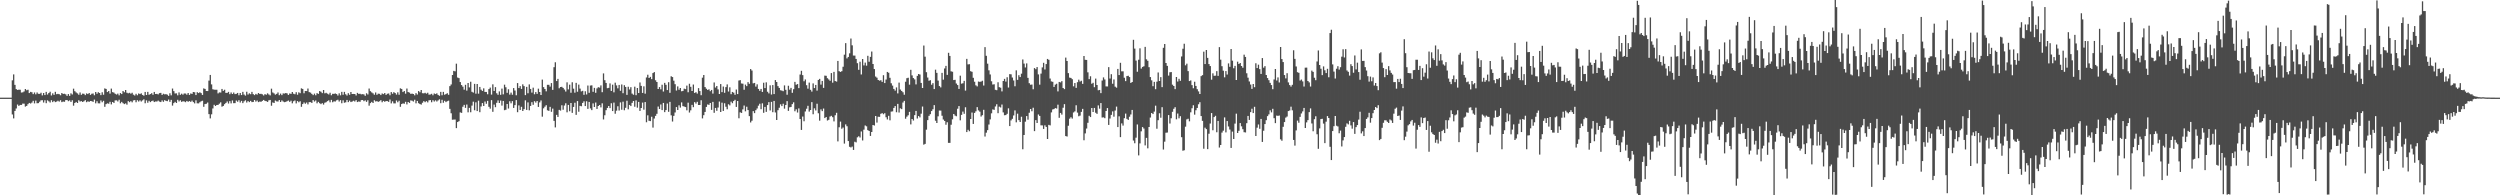 <svg xmlns="http://www.w3.org/2000/svg" width="1920" height="150"><path d="M0 75.000h1v1.000H0zM1 75.000h1v1.000H1zM2 75.000h1v1.000H2zM3 75.000h1v1.000H3zM4 75.000h1v1.000H4zM5 75.000h1v1.000H5zM6 75.000h1v1.000H6zM7 75.000h1v1.000H7zM8 75.000h1v1.000H8zM9 61.674h1v26.249H9zM10 57.161h1v33.770H10zM11 65.197h1v19.984H11zM12 68.440h1v14.852H12zM13 69.090h1v11.195H13zM14 68.868h1v12.483H14zM15 68.907h1v11.694H15zM16 71.059h1v9.533H16zM17 70.933h1v8.650H17zM18 70.232h1v9.371H18zM19 68.330h1v13.527H19zM20 69.317h1v12.042H20zM21 68.912h1v11.108H21zM22 71.475h1v7.553H22zM23 70.562h1v8.965H23zM24 70.848h1v7.949H24zM25 72.292h1v5.129H25zM26 70.995h1v8.421H26zM27 72.453h1v4.825H27zM28 71.022h1v8.306H28zM29 72.043h1v7.171H29zM30 72.112h1v6.040H30zM31 71.242h1v5.823H31zM32 73.263h1v3.713H32zM33 71.443h1v7.281H33zM34 73.009h1v3.985H34zM35 70.546h1v8.698H35zM36 72.590h1v4.450H36zM37 71.489h1v6.324H37zM38 70.477h1v8.276H38zM39 73.341h1v3.621H39zM40 71.697h1v6.741H40zM41 72.865h1v4.614H41zM42 70.518h1v7.931H42zM43 72.354h1v5.674H43zM44 72.100h1v5.276H44zM45 72.338h1v5.695H45zM46 73.178h1v3.797H46zM47 71.404h1v7.036H47zM48 72.137h1v5.839H48zM49 71.999h1v6.182H49zM50 72.462h1v4.463H50zM51 73.608h1v3.168H51zM52 72.258h1v5.486H52zM53 73.613h1v3.493H53zM54 71.661h1v6.645H54zM55 72.530h1v4.486H55zM56 68.115h1v13.030H56zM57 70.040h1v9.066H57zM58 70.992h1v7.299H58zM59 71.750h1v7.359H59zM60 72.762h1v4.218H60zM61 70.992h1v6.995H61zM62 72.789h1v4.894H62zM63 71.903h1v6.416H63zM64 72.041h1v5.736H64zM65 73.066h1v3.861H65zM66 71.718h1v6.791H66zM67 72.226h1v5.592H67zM68 71.423h1v6.791H68zM69 72.869h1v4.717H69zM70 71.972h1v5.727H70zM71 71.773h1v6.443H71zM72 73.178h1v3.294H72zM73 70.656h1v8.695H73zM74 71.981h1v5.811H74zM75 70.816h1v8.563H75zM76 71.436h1v7.965H76zM77 73.066h1v4.106H77zM78 70.873h1v7.658H78zM79 72.739h1v4.653H79zM80 67.873h1v14.159H80zM81 68.278h1v11.675H81zM82 70.718h1v8.650H82zM83 69.875h1v9.792H83zM84 71.906h1v6.290H84zM85 68.028h1v12.163H85zM86 70.747h1v7.601H86zM87 71.125h1v7.906H87zM88 72.054h1v5.047H88zM89 72.581h1v4.498H89zM90 71.908h1v6.038H90zM91 73.190h1v3.397H91zM92 71.489h1v7.869H92zM93 72.251h1v5.967H93zM94 69.912h1v9.320H94zM95 70.876h1v9.103H95zM96 69.120h1v10.279H96zM97 71.205h1v9.155H97zM98 71.688h1v5.976H98zM99 71.278h1v7.201H99zM100 71.931h1v5.738H100zM101 71.237h1v7.359H101zM102 72.716h1v4.376H102zM103 73.389h1v3.477H103zM104 72.038h1v6.477H104zM105 73.174h1v3.795H105zM106 71.786h1v6.180H106zM107 72.242h1v4.788H107zM108 71.672h1v6.313H108zM109 72.901h1v4.189H109zM110 73.469h1v2.824H110zM111 70.587h1v8.723H111zM112 72.972h1v4.076H112zM113 70.553h1v8.338H113zM114 72.771h1v4.644H114zM115 72.226h1v6.221H115zM116 71.592h1v6.100H116zM117 72.814h1v4.463H117zM118 70.605h1v7.775H118zM119 72.212h1v5.738H119zM120 72.105h1v5.898H120zM121 72.489h1v4.795H121zM122 71.551h1v6.493H122zM123 71.301h1v7.093H123zM124 72.897h1v4.184H124zM125 71.997h1v6.180H125zM126 72.448h1v4.452H126zM127 72.292h1v5.200H127zM128 72.709h1v5.013H128zM129 73.643h1v2.774H129zM130 71.626h1v6.612H130zM131 73.199h1v3.495H131zM132 68.015h1v13.085H132zM133 70.004h1v9.203H133zM134 71.782h1v6.450H134zM135 71.688h1v7.420H135zM136 73.233h1v3.422H136zM137 70.974h1v6.954H137zM138 72.787h1v4.230H138zM139 71.947h1v6.308H139zM140 72.709h1v5.072H140zM141 71.766h1v6.173H141zM142 71.851h1v6.663H142zM143 72.713h1v4.802H143zM144 71.420h1v6.782H144zM145 72.919h1v4.688H145zM146 71.775h1v6.457H146zM147 72.114h1v5.166H147zM148 70.667h1v7.759H148zM149 70.841h1v8.556H149zM150 73.002h1v4.072H150zM151 70.789h1v8.588H151zM152 71.455h1v7.972H152zM153 70.876h1v7.665H153zM154 71.548h1v6.244H154zM155 72.892h1v4.486H155zM156 67.866h1v14.163H156zM157 68.307h1v11.625H157zM158 69.905h1v9.753H158zM159 69.939h1v8.787H159zM160 61.908h1v25.747H160zM161 57.555h1v33.355H161zM162 64.838h1v22.966H162zM163 68.539h1v14.772H163zM164 68.875h1v11.593H164zM165 68.937h1v12.472H165zM166 68.925h1v11.705H166zM167 71.718h1v8.821H167zM168 70.942h1v8.688H168zM169 71.059h1v7.533H169zM170 68.319h1v13.600H170zM171 69.772h1v11.593H171zM172 68.916h1v11.122H172zM173 71.308h1v7.736H173zM174 71.338h1v6.610H174zM175 70.546h1v8.984H175zM176 72.320h1v5.374H176zM177 71.006h1v8.428H177zM178 72.187h1v4.965H178zM179 71.082h1v8.199H179zM180 72.299h1v6.928H180zM181 72.047h1v5.141H181zM182 71.365h1v6.780H182zM183 73.162h1v3.797H183zM184 71.445h1v7.301H184zM185 73.006h1v4.436H185zM186 70.532h1v8.686H186zM187 72.588h1v5.241H187zM188 73.428h1v3.600H188zM189 70.473h1v8.293H189zM190 72.604h1v5.003H190zM191 71.684h1v6.777H191zM192 72.356h1v5.118H192zM193 70.539h1v7.897H193zM194 72.272h1v6.004H194zM195 73.064h1v3.742H195zM196 72.068h1v5.969H196zM197 72.656h1v4.562H197zM198 71.413h1v7.013H198zM199 72.134h1v5.857H199zM200 72.015h1v6.180H200zM201 72.441h1v5.013H201zM202 73.304h1v3.468H202zM203 72.269h1v5.200H203zM204 72.734h1v5.008H204zM205 71.670h1v6.619H205zM206 72.528h1v4.516H206zM207 73.247h1v3.518H207zM208 68.088h1v13.099H208zM209 71.011h1v7.679H209zM210 71.729h1v7.398H210zM211 72.688h1v4.504H211zM212 72.068h1v5.798H212zM213 71.017h1v6.958H213zM214 73.091h1v3.694H214zM215 71.887h1v6.434H215zM216 73.043h1v4.058H216zM217 71.718h1v6.235H217zM218 71.846h1v6.667H218zM219 71.423h1v6.789H219zM220 71.732h1v6.011H220zM221 72.919h1v4.282H221zM222 71.759h1v6.455H222zM223 72.105h1v5.189H223zM224 70.667h1v8.698H224zM225 71.988h1v5.805H225zM226 72.372h1v4.786H226zM227 70.800h1v8.613H227zM228 72.746h1v4.848H228zM229 70.889h1v7.647H229zM230 71.555h1v6.237H230zM231 67.852h1v14.179H231zM232 68.287h1v11.646H232zM233 71.622h1v7.054H233zM234 69.907h1v9.762H234zM235 69.935h1v8.787H235zM236 68.001h1v12.172H236zM237 70.747h1v7.702H237zM238 71.114h1v7.306H238zM239 72.070h1v6.970H239zM240 73.077h1v3.786H240zM241 71.903h1v6.056H241zM242 73.146h1v3.999H242zM243 71.503h1v7.871H243zM244 72.105h1v6.111H244zM245 69.926h1v9.316H245zM246 70.445h1v9.519H246zM247 71.544h1v7.675H247zM248 69.122h1v11.225H248zM249 71.690h1v7.201H249zM250 71.276h1v7.217H250zM251 71.940h1v5.722H251zM252 72.562h1v4.486H252zM253 71.228h1v7.384H253zM254 73.169h1v3.529H254zM255 72.025h1v6.514H255zM256 72.086h1v5.743H256zM257 71.770h1v6.198H257zM258 72.240h1v4.797H258zM259 73.391h1v3.188H259zM260 71.679h1v6.313H260zM261 73.190h1v3.699H261zM262 70.576h1v8.716H262zM263 72.764h1v4.294H263zM264 70.548h1v8.350H264zM265 72.388h1v6.180H265zM266 73.377h1v3.367H266zM267 71.592h1v6.864H267zM268 72.805h1v4.479H268zM269 70.635h1v7.752H269zM270 72.217h1v5.743H270zM271 72.116h1v5.271H271zM272 72.185h1v5.802H272zM273 73.325h1v3.598H273zM274 71.310h1v7.098H274zM275 72.112h1v5.839H275zM276 71.999h1v6.191H276zM277 72.437h1v4.454H277zM278 72.308h1v4.470H278zM279 72.478h1v5.239H279zM280 73.574h1v3.495H280zM281 71.638h1v6.610H281zM282 72.553h1v4.450H282zM283 67.987h1v13.143H283zM284 70.024h1v9.206H284zM285 70.976h1v7.258H285zM286 71.674h1v7.450H286zM287 72.764h1v4.234H287zM288 71.004h1v6.933H288zM289 72.787h1v4.889H289zM290 71.938h1v6.315H290zM291 72.061h1v5.713H291zM292 73.036h1v3.893H292zM293 71.764h1v6.752H293zM294 72.292h1v5.214H294zM295 71.423h1v6.773H295zM296 72.871h1v4.745H296zM297 72.011h1v5.665H297zM298 71.764h1v6.464H298zM299 73.153h1v3.314H299zM300 70.683h1v8.718H300zM301 72.009h1v5.798H301zM302 70.777h1v8.629H302zM303 71.452h1v7.981H303zM304 72.663h1v4.491H304zM305 70.896h1v7.647H305zM306 72.757h1v4.630H306zM307 67.845h1v14.184H307zM308 68.324h1v11.586H308zM309 70.686h1v8.700H309zM310 69.868h1v9.785H310zM311 71.942h1v6.265H311zM312 67.985h1v12.211H312zM313 70.724h1v7.629H313zM314 71.104h1v7.938H314zM315 72.073h1v5.040H315zM316 71.899h1v5.463H316zM317 72.210h1v5.763H317zM318 73.206h1v3.385H318zM319 71.521h1v7.860H319zM320 72.620h1v4.921H320zM321 69.949h1v9.293H321zM322 70.882h1v9.064H322zM323 69.131h1v11.192H323zM324 71.562h1v7.331H324zM325 71.697h1v5.981H325zM326 71.278h1v7.226H326zM327 71.951h1v5.697H327zM328 71.221h1v7.400H328zM329 72.718h1v4.356H329zM330 72.528h1v4.328H330zM331 72.018h1v6.537H331zM332 73.160h1v3.799H332zM333 71.761h1v6.210H333zM334 72.240h1v4.804H334zM335 71.688h1v6.306H335zM336 72.897h1v4.207H336zM337 73.597h1v2.701H337zM338 70.567h1v8.702H338zM339 73.155h1v3.507H339zM340 70.548h1v8.354H340zM341 72.750h1v4.674H341zM342 72.240h1v6.221H342zM343 71.594h1v6.107H343zM344 72.798h1v4.491H344zM345 66.133h1v17.498H345zM346 64.877h1v22.136H346zM347 57.614h1v34.340H347zM348 54.424h1v37.446H348zM349 54.774h1v37.038H349zM350 48.880h1v49.531H350zM351 59.546h1v34.196H351zM352 60.004h1v33.067H352zM353 63.032h1v23.301H353zM354 65.334h1v21.353H354zM355 66.584h1v15.390H355zM356 68.859h1v11.687H356zM357 65.140h1v17.681H357zM358 69.592h1v10.671H358zM359 63.728h1v22.527H359zM360 67.101h1v15.738H360zM361 62.750h1v23.481H361zM362 70.525h1v10.565H362zM363 71.109h1v6.951H363zM364 64.421h1v20.249H364zM365 71.928h1v6.688H365zM366 64.490h1v20.806H366zM367 71.922h1v5.402H367zM368 66.765h1v19.384H368zM369 68.841h1v12.923H369zM370 69.827h1v9.345H370zM371 67.859h1v13.557H371zM372 70.594h1v7.409H372zM373 70.596h1v9.130H373zM374 72.398h1v5.051H374zM375 68.406h1v13.607H375zM376 67.287h1v16.146H376zM377 72.668h1v4.257H377zM378 64.778h1v21.064H378zM379 69.825h1v10.501H379zM380 66.941h1v15.402H380zM381 71.603h1v7.347H381zM382 72.803h1v4.305H382zM383 70.219h1v8.897H383zM384 72.784h1v4.436H384zM385 68.065h1v13.030H385zM386 72.459h1v5.079H386zM387 65.005h1v19.609H387zM388 67.014h1v17.276H388zM389 71.292h1v8.588H389zM390 68.548h1v14.823H390zM391 72.659h1v5.132H391zM392 71.134h1v8.233H392zM393 72.734h1v4.923H393zM394 67.637h1v15.269H394zM395 69.555h1v11.192H395zM396 73.178h1v3.648H396zM397 63.801h1v22.353H397zM398 67.625h1v13.307H398zM399 66.149h1v18.304H399zM400 68.317h1v13.722H400zM401 64.755h1v20.485H401zM402 66.145h1v17.663H402zM403 73.087h1v3.951H403zM404 66.710h1v17.702H404zM405 71.603h1v7.024H405zM406 64.838h1v19.890H406zM407 68.289h1v13.088H407zM408 71.130h1v7.377H408zM409 67.351h1v13.159H409zM410 72.416h1v5.287H410zM411 70.729h1v8.091H411zM412 72.082h1v5.493H412zM413 68.097h1v14.010H413zM414 70.631h1v8.004H414zM415 72.945h1v4.200H415zM416 61.118h1v28.496H416zM417 66.932h1v16.283H417zM418 68.340h1v13.568H418zM419 70.139h1v10.645H419zM420 65.135h1v19.613H420zM421 65.133h1v20.023H421zM422 66.529h1v15.525H422zM423 63.776h1v22.067H423zM424 69.001h1v14.429H424zM425 51.613h1v41.222H425zM426 47.818h1v50.016H426zM427 62.283h1v25.960H427zM428 60.576h1v29.210H428zM429 67.774h1v16.626H429zM430 66.840h1v18.080H430zM431 66.641h1v14.218H431zM432 67.545h1v16.711H432zM433 68.768h1v12.307H433zM434 70.313h1v8.975H434zM435 63.238h1v23.051H435zM436 68.676h1v11.916H436zM437 65.044h1v20.417H437zM438 71.219h1v7.869H438zM439 63.183h1v23.513H439zM440 68.083h1v14.035H440zM441 71.150h1v7.766H441zM442 63.618h1v24.614H442zM443 70.468h1v7.146H443zM444 64.959h1v20.867H444zM445 68.069h1v13.220H445zM446 70.182h1v11.405H446zM447 69.713h1v9.350H447zM448 72.823h1v5.019H448zM449 70.081h1v11.378H449zM450 72.553h1v5.198H450zM451 65.710h1v17.924H451zM452 71.294h1v6.974H452zM453 65.691h1v17.572H453zM454 65.511h1v19.078H454zM455 70.523h1v8.897H455zM456 67.470h1v14.681H456zM457 71.290h1v7.455H457zM458 67.879h1v15.773H458zM459 66.969h1v14.424H459zM460 67.303h1v13.321H460zM461 65.591h1v16.871H461zM462 70.786h1v8.590H462zM463 56.380h1v35.381H463zM464 61.610h1v26.910H464zM465 63.716h1v20.893H465zM466 67.724h1v15.152H466zM467 67.472h1v13.946H467zM468 64.071h1v18.961H468zM469 69.814h1v9.480H469zM470 65.014h1v20.304H470zM471 70.921h1v7.876H471zM472 63.506h1v23.852H472zM473 65.607h1v19.409H473zM474 67.815h1v13.779H474zM475 65.227h1v19.689H475zM476 69.722h1v8.917H476zM477 64.865h1v19.409H477zM478 71.562h1v6.530H478zM479 65.456h1v19.231H479zM480 66.767h1v16.020H480zM481 72.853h1v4.516H481zM482 66.609h1v17.366H482zM483 68.685h1v11.927H483zM484 66.953h1v14.516H484zM485 71.899h1v7.091H485zM486 72.748h1v4.823H486zM487 66.547h1v15.413H487zM488 73.105h1v4.005H488zM489 67.577h1v15.125H489zM490 71.411h1v6.869H490zM491 63.313h1v21.893H491zM492 65.950h1v16.997H492zM493 71.352h1v7.434H493zM494 66.289h1v17.915H494zM495 71.915h1v6.464H495zM496 59.493h1v34.383H496zM497 57.397h1v31.192H497zM498 59.903h1v32.891H498zM499 59.056h1v33.992H499zM500 60.793h1v28.876H500zM501 56.133h1v41.845H501zM502 55.325h1v35.715H502zM503 61.658h1v27.322H503zM504 62.991h1v24.427H504zM505 68.328h1v13.513H505zM506 66.879h1v16.812H506zM507 68.614h1v11.602H507zM508 65.078h1v19.478H508zM509 70.287h1v8.789H509zM510 63.620h1v22.499H510zM511 65.147h1v19.366H511zM512 69.182h1v10.348H512zM513 63.116h1v22.724H513zM514 71.249h1v7.004H514zM515 58.591h1v30.000H515zM516 59.205h1v34.127H516zM517 61.929h1v27.038H517zM518 64.673h1v21.705H518zM519 69.537h1v12.692H519zM520 66.371h1v18.121H520zM521 68.905h1v11.987H521zM522 67.582h1v15.054H522zM523 70.086h1v8.581H523zM524 69.816h1v11.687H524zM525 68.122h1v13.767H525zM526 68.470h1v13.749H526zM527 65.730h1v18.993H527zM528 70.873h1v7.986H528zM529 64.325h1v22.108H529zM530 66.671h1v18.077H530zM531 69.871h1v10.668H531zM532 64.943h1v17.407H532zM533 71.384h1v7.077H533zM534 70.823h1v8.730H534zM535 71.871h1v6.333H535zM536 67.706h1v12.939H536zM537 69.944h1v10.703H537zM538 73.130h1v3.896H538zM539 59.647h1v31.289H539zM540 57.582h1v30.890H540zM541 66.859h1v19.105H541zM542 68.138h1v14.010H542zM543 69.063h1v11.176H543zM544 68.610h1v11.941H544zM545 70.061h1v9.064H545zM546 69.083h1v15.285H546zM547 71.862h1v6.386H547zM548 63.348h1v23.271H548zM549 67.216h1v15.690H549zM550 66.069h1v19.039H550zM551 68.681h1v13.912H551zM552 72.210h1v5.770H552zM553 64.563h1v21.428H553zM554 70.777h1v8.096H554zM555 66.435h1v18.755H555zM556 71.253h1v8.075H556zM557 66.909h1v15.086H557zM558 64.796h1v19.144H558zM559 70.271h1v9.826H559zM560 67.053h1v13.875H560zM561 72.331h1v5.738H561zM562 70.617h1v8.659H562zM563 71.157h1v6.448H563zM564 72.787h1v3.861H564zM565 68.761h1v13.344H565zM566 72.253h1v5.312H566zM567 61.853h1v29.000H567zM568 61.517h1v24.752H568zM569 64.080h1v22.664H569zM570 64.256h1v19.778H570zM571 68.914h1v12.156H571zM572 64.989h1v20.538H572zM573 66.174h1v15.811H573zM574 63.075h1v21.451H574zM575 64.375h1v24.832H575zM576 53.034h1v41.014H576zM577 54.156h1v38.551H577zM578 63.986h1v21.346H578zM579 63.684h1v23.188H579zM580 66.531h1v18.103H580zM581 64.769h1v18.531H581zM582 68.324h1v12.822H582zM583 69.722h1v9.954H583zM584 68.280h1v15.603H584zM585 70.624h1v8.759H585zM586 63.542h1v23.108H586zM587 67.621h1v14.479H587zM588 63.229h1v22.667H588zM589 70.445h1v10.247H589zM590 71.738h1v6.699H590zM591 65.520h1v19.306H591zM592 72.606h1v5.624H592zM593 65.314h1v20.835H593zM594 72.219h1v5.280H594zM595 61.503h1v24.882H595zM596 62.988h1v29.176H596zM597 66.138h1v18.483H597zM598 67.534h1v15.196H598zM599 69.340h1v10.806H599zM600 69.601h1v11.884H600zM601 70.026h1v9.664H601zM602 65.607h1v17.864H602zM603 68.953h1v11.673H603zM604 72.736h1v4.946H604zM605 65.820h1v19.306H605zM606 68.855h1v13.598H606zM607 67.467h1v14.683H607zM608 71.262h1v8.725H608zM609 68.502h1v10.114H609zM610 62.890h1v22.584H610zM611 65.073h1v18.915H611zM612 64.540h1v21.881H612zM613 67.676h1v15.550H613zM614 57.230h1v34.143H614zM615 54.398h1v45.390H615zM616 57.706h1v31.813H616zM617 62.414h1v30.710H617zM618 61.050h1v24.539H618zM619 65.444h1v18.080H619zM620 68.083h1v13.165H620zM621 63.460h1v22.241H621zM622 68.955h1v15.521H622zM623 70.351h1v8.112H623zM624 64.025h1v23.706H624zM625 67.657h1v15.532H625zM626 65.213h1v19.613H626zM627 69.559h1v10.089H627zM628 61.384h1v25.615H628zM629 60.558h1v32.117H629zM630 64.964h1v19.071H630zM631 62.169h1v23.188H631zM632 67.458h1v15.889H632zM633 58.076h1v32.584H633zM634 58.205h1v31.662H634zM635 60.045h1v32.522H635zM636 61.015h1v30.998H636zM637 62.075h1v27.434H637zM638 56.120h1v32.804H638zM639 63.469h1v26.532H639zM640 55.174h1v38.050H640zM641 62.249h1v26.271H641zM642 62.659h1v23.983H642zM643 46.813h1v61.774H643zM644 54.664h1v43.101H644zM645 55.257h1v38.116H645zM646 54.678h1v44.186H646zM647 51.233h1v46.734H647zM648 41.970h1v68.297H648zM649 33.121h1v62.419H649zM650 44.872h1v52.119H650zM651 43.721h1v64.637H651zM652 40.954h1v71.765H652zM653 29.578h1v83.680H653zM654 34.811h1v77.761H654zM655 42.636h1v72.506H655zM656 42.702h1v66.139H656zM657 45.273h1v64.083H657zM658 48.539h1v56.938H658zM659 53.604h1v51.048H659zM660 47.420h1v58.206H660zM661 57.209h1v43.781H661zM662 45.287h1v62.589H662zM663 50.224h1v49.375H663zM664 48.058h1v48.279H664zM665 50.455h1v46.562H665zM666 42.842h1v57.116H666zM667 47.404h1v53.220H667zM668 43.671h1v60.748H668zM669 39.567h1v61.797H669zM670 49.164h1v46.834H670zM671 53.036h1v43.392H671zM672 58.768h1v30.309H672zM673 59.631h1v34.525H673zM674 61.436h1v28.196H674zM675 61.933h1v27.814H675zM676 61.615h1v25.766H676zM677 62.885h1v24.008H677zM678 57.761h1v30.011H678zM679 63.789h1v23.154H679zM680 61.079h1v28.961H680zM681 55.243h1v36.519H681zM682 55.879h1v33.060H682zM683 59.772h1v32.657H683zM684 63.970h1v21.717H684zM685 65.767h1v19.780H685zM686 68.310h1v14.605H686zM687 69.605h1v11.854H687zM688 67.115h1v19.103H688zM689 71.736h1v8.048H689zM690 63.457h1v22.989H690zM691 68.740h1v14.450H691zM692 69.823h1v14.008H692zM693 70.855h1v7.903H693zM694 72.759h1v4.683H694zM695 62.789h1v28.402H695zM696 60.033h1v29.586H696zM697 59.679h1v28.867H697zM698 65.016h1v20.881H698zM699 53.616h1v41.904H699zM700 57.884h1v33.493H700zM701 59.946h1v32.635H701zM702 60.956h1v27.441H702zM703 64.799h1v20.382H703zM704 58.269h1v32.767H704zM705 56.852h1v32.261H705zM706 57.216h1v32.937H706zM707 63.682h1v23.591H707zM708 67.584h1v14.260H708zM709 34.973h1v76.139H709zM710 43.501h1v66.970H710zM711 55.463h1v44.145H711zM712 59.532h1v32.754H712zM713 62.029h1v26.938H713zM714 61.594h1v26.125H714zM715 65.083h1v20.240H715zM716 63.869h1v20.050H716zM717 68.427h1v12.328H717zM718 53.487h1v39.240H718zM719 55.939h1v38.540H719zM720 61.926h1v27.430H720zM721 66.101h1v18.801H721zM722 67.104h1v17.846H722zM723 55.946h1v32.941H723zM724 61.198h1v30.593H724zM725 52.567h1v40.295H725zM726 50.569h1v45.203H726zM727 57.507h1v36.400H727zM728 40.565h1v69.176H728zM729 42.966h1v66.768H729zM730 54.767h1v41.053H730zM731 55.080h1v36.553H731zM732 61.487h1v26.045H732zM733 61.304h1v27.475H733zM734 64.167h1v25.139H734zM735 65.327h1v18.167H735zM736 68.298h1v13.182H736zM737 58.092h1v34.317H737zM738 64.281h1v23.923H738zM739 63.950h1v21.769H739zM740 62.116h1v25.278H740zM741 69.580h1v12.795H741zM742 45.211h1v56.207H742zM743 49.457h1v50.217H743zM744 49.324h1v51.490H744zM745 54.705h1v36.670H745zM746 55.142h1v31.272H746zM747 59.770h1v35.429H747zM748 62.773h1v23.941H748zM749 65.549h1v19.970H749zM750 66.355h1v15.924H750zM751 62.599h1v22.213H751zM752 62.851h1v22.909H752zM753 62.629h1v26.887H753zM754 62.025h1v26.471H754zM755 65.671h1v18.654H755zM756 36.198h1v68.681H756zM757 42.833h1v59.034H757zM758 48.921h1v51.012H758zM759 54.028h1v41.616H759zM760 57.179h1v34.541H760zM761 62.423h1v24.633H761zM762 64.941h1v19.089H762zM763 64.730h1v19.636H763zM764 68.971h1v12.776H764zM765 69.296h1v10.785H765zM766 63.178h1v23.745H766zM767 66.978h1v14.958H767zM768 67.326h1v15.216H768zM769 70.177h1v10.119H769zM770 62.231h1v24.102H770zM771 60.578h1v27.938H771zM772 62.661h1v25.724H772zM773 59.317h1v28.105H773zM774 67.207h1v16.015H774zM775 56.939h1v39.856H775zM776 57.090h1v35.374H776zM777 59.550h1v31.682H777zM778 61.780h1v26.908H778zM779 66.252h1v18.547H779zM780 54.018h1v39.954H780zM781 61.327h1v25.962H781zM782 57.756h1v34.493H782zM783 59.205h1v34.466H783zM784 56.575h1v33.056H784zM785 45.687h1v68.936H785zM786 48.830h1v54.832H786zM787 51.803h1v41.623H787zM788 48.674h1v40.469H788zM789 59.793h1v32.099H789zM790 63.890h1v22.694H790zM791 65.076h1v18.631H791zM792 64.913h1v20.533H792zM793 68.575h1v14.175H793zM794 52.270h1v48.464H794zM795 53.169h1v39.087H795zM796 51.501h1v42.964H796zM797 57.152h1v30.771H797zM798 65.030h1v24.012H798zM799 56.516h1v39.755H799zM800 51.771h1v44.534H800zM801 48.235h1v50.762H801zM802 53.336h1v42.937H802zM803 49.216h1v48.290H803zM804 45.284h1v61.488H804zM805 45.939h1v49.982H805zM806 60.287h1v36.015H806zM807 62.533h1v23.790H807zM808 62.830h1v21.229H808zM809 66.779h1v16.988H809zM810 64.993h1v18.011H810zM811 64.318h1v19.050H811zM812 70.189h1v10.220H812zM813 62.913h1v27.533H813zM814 63.261h1v23.452H814zM815 62.299h1v25.692H815zM816 67.582h1v15.164H816zM817 68.465h1v11.534H817zM818 44.213h1v60.300H818zM819 46.854h1v57.988H819zM820 56.142h1v40.419H820zM821 59.610h1v31.550H821zM822 59.848h1v30.220H822zM823 60.832h1v30.254H823zM824 66.312h1v20.073H824zM825 63.762h1v21.772H825zM826 67.504h1v13.362H826zM827 63.107h1v23.392H827zM828 61.180h1v28.089H828zM829 62.597h1v26.180H829zM830 62.000h1v23.932H830zM831 64.414h1v19.206H831zM832 42.989h1v64.713H832zM833 45.943h1v56.514H833zM834 46.017h1v52.712H834zM835 55.563h1v38.737H835zM836 60.786h1v28.157H836zM837 58.550h1v31.355H837zM838 64.297h1v18.624H838zM839 63.590h1v22.435H839zM840 66.973h1v15.908H840zM841 60.354h1v26.205H841zM842 65.302h1v22.124H842zM843 69.331h1v11.607H843zM844 69.044h1v14.392H844zM845 71.544h1v7.590H845zM846 61.848h1v28.393H846zM847 59.429h1v30.707H847zM848 61.038h1v29.746H848zM849 66.341h1v18.901H849zM850 66.401h1v16.603H850zM851 51.558h1v44.406H851zM852 60.297h1v30.742H852zM853 56.996h1v31.229H853zM854 64.288h1v21.266H854zM855 61.018h1v28.599H855zM856 66.575h1v18.325H856zM857 67.328h1v14.564H857zM858 52.954h1v44.614H858zM859 57.639h1v31.705H859zM860 48.230h1v57.066H860zM861 54.808h1v39.982H861zM862 54.803h1v41.669H862zM863 59.702h1v31.087H863zM864 62.295h1v24.935H864zM865 58.434h1v32.854H865zM866 58.184h1v33.935H866zM867 59.166h1v30.508H867zM868 63.691h1v24.218H868zM869 62.972h1v21.442H869zM870 30.556h1v77.377H870zM871 37.326h1v72.719H871zM872 46.548h1v59.176H872zM873 55.094h1v40.476H873zM874 45.879h1v73.477H874zM875 37.115h1v73.003H875zM876 52.679h1v48.201H876zM877 51.427h1v46.182H877zM878 50.874h1v47.846H878zM879 36.010h1v75.642H879zM880 45.564h1v60.314H880zM881 46.694h1v67.226H881zM882 51.604h1v45.928H882zM883 59.166h1v31.117H883zM884 61.700h1v25.100H884zM885 66.225h1v21.387H885zM886 62.883h1v22.818H886zM887 68.493h1v12.669H887zM888 62.702h1v36.159H888zM889 55.662h1v36.635H889zM890 62.215h1v24.752H890zM891 59.214h1v31.181H891zM892 66.904h1v15.450H892zM893 36.710h1v78.137H893zM894 33.808h1v75.001H894zM895 48.404h1v53.559H895zM896 50.569h1v51.211H896zM897 58.058h1v30.316H897zM898 55.504h1v39.361H898zM899 55.353h1v35.470H899zM900 65.012h1v20.842H900zM901 66.064h1v17.471H901zM902 68.472h1v13.861H902zM903 59.125h1v32.534H903zM904 62.592h1v24.617H904zM905 60.512h1v30.373H905zM906 62.045h1v27.205H906zM907 43.389h1v61.991H907zM908 37.424h1v78.325H908zM909 33.588h1v81.808H909zM910 50.198h1v47.093H910zM911 48.910h1v42.795H911zM912 54.646h1v36.546H912zM913 62.256h1v30.952H913zM914 61.727h1v24.555H914zM915 65.362h1v17.773H915zM916 67.779h1v13.058H916zM917 62.780h1v25.287H917zM918 66.016h1v18.677H918zM919 68.525h1v14.347H919zM920 70.191h1v9.908H920zM921 72.171h1v6.310H921zM922 58.477h1v30.687H922zM923 57.719h1v35.090H923zM924 39.706h1v74.525H924zM925 49.189h1v48.883H925zM926 38.413h1v60.748H926zM927 44.428h1v70.103H927zM928 49.214h1v53.516H928zM929 50.732h1v44.134H929zM930 61.178h1v25.637H930zM931 56.330h1v43.722H931zM932 58.191h1v31.735H932zM933 58.136h1v30.774H933zM934 54.634h1v46.924H934zM935 58.257h1v34.605H935zM936 36.179h1v77.100H936zM937 45.813h1v65.555H937zM938 50.835h1v51.016H938zM939 54.254h1v46.098H939zM940 59.397h1v30.746H940zM941 54.593h1v47.077H941zM942 57.216h1v35.750H942zM943 48.676h1v48.446H943zM944 51.299h1v48.201H944zM945 37.646h1v75.990H945zM946 46.605h1v54.445H946zM947 52.414h1v54.356H947zM948 50.587h1v44.344H948zM949 61.464h1v25.814H949zM950 47.374h1v54.781H950zM951 49.152h1v51.286H951zM952 48.402h1v46.093H952zM953 50.663h1v46.374H953zM954 52.023h1v47.212H954zM955 41.975h1v59.551H955zM956 43.742h1v57.974H956zM957 56.259h1v38.336H957zM958 59.642h1v29.396H958zM959 62.549h1v29.538H959zM960 64.929h1v21.206H960zM961 68.243h1v15.267H961zM962 64.510h1v22.307H962zM963 66.982h1v15.038H963zM964 48.610h1v55.848H964zM965 52.258h1v45.777H965zM966 49.674h1v45.937H966zM967 53.078h1v45.818H967zM968 56.795h1v34.543H968zM969 44.598h1v64.418H969zM970 51.988h1v48.412H970zM971 50.798h1v44.472H971zM972 57.589h1v34.722H972zM973 59.942h1v29.252H973zM974 61.590h1v26.265H974zM975 63.647h1v21.096H975zM976 65.325h1v21.000H976zM977 68.488h1v15.074H977zM978 61.054h1v29.748H978zM979 52.995h1v41.591H979zM980 61.810h1v26.949H980zM981 59.441h1v29.567H981zM982 63.350h1v25.399H982zM983 36.097h1v70.931H983zM984 45.371h1v62.735H984zM985 47.678h1v49.698H985zM986 57.628h1v36.104H986zM987 60.217h1v30.121H987zM988 56.218h1v33.280H988zM989 63.297h1v21.994H989zM990 65.339h1v19.490H990zM991 66.488h1v15.420H991zM992 65.121h1v19.629H992zM993 38.622h1v68.844H993zM994 45.206h1v66.626H994zM995 51.022h1v49.139H995zM996 55.463h1v37.150H996zM997 55.898h1v38.347H997zM998 61.837h1v27.924H998zM999 61.098h1v26.045H999zM1000 62.510h1v23.056H1000zM1001 66.481h1v16.400H1001zM1002 51.991h1v46.326H1002zM1003 51.901h1v42.108H1003zM1004 62.196h1v30.060H1004zM1005 63.274h1v22.852H1005zM1006 66.435h1v16.825H1006zM1007 54.206h1v40.620H1007zM1008 55.202h1v45.605H1008zM1009 59.724h1v31.843H1009zM1010 61.572h1v27.725H1010zM1011 47.211h1v55.919H1011zM1012 38.766h1v75.516H1012zM1013 49.899h1v48.727H1013zM1014 52.787h1v38.638H1014zM1015 57.685h1v33.577H1015zM1016 50.977h1v43.962H1016zM1017 53.984h1v55.917H1017zM1018 56.120h1v37.327H1018zM1019 52.844h1v36.313H1019zM1020 59.335h1v31.302H1020zM1021 25.408h1v87.320H1021zM1022 22.842h1v100.098H1022zM1023 49.434h1v51.229H1023zM1024 54.977h1v41.964H1024zM1025 60.306h1v28.764H1025zM1026 52.805h1v43.770H1026zM1027 50.839h1v46.267H1027zM1028 53.476h1v48.883H1028zM1029 51.595h1v48.732H1029zM1030 43.504h1v68.975H1030zM1031 37.855h1v69.952H1031zM1032 44.151h1v61.126H1032zM1033 37.740h1v59.636H1033zM1034 54.101h1v40.689H1034zM1035 55.119h1v40.396H1035zM1036 58.081h1v34.674H1036zM1037 49.315h1v46.990H1037zM1038 50.720h1v48.087H1038zM1039 55.870h1v37.883H1039zM1040 42.616h1v60.176H1040zM1041 53.307h1v44.317H1041zM1042 48.116h1v47.935H1042zM1043 55.341h1v36.493H1043zM1044 61.233h1v24.601H1044zM1045 37.939h1v64.507H1045zM1046 46.806h1v54.070H1046zM1047 46.724h1v57.764H1047zM1048 51.576h1v46.798H1048zM1049 54.188h1v37.150H1049zM1050 58.511h1v31.630H1050zM1051 62.679h1v23.948H1051zM1052 58.850h1v35.361H1052zM1053 62.411h1v28.274H1053zM1054 59.434h1v27.501H1054zM1055 65.675h1v18.819H1055zM1056 63.753h1v18.441H1056zM1057 66.110h1v16.915H1057zM1058 69.280h1v11.508H1058zM1059 40.972h1v66.649H1059zM1060 40.141h1v66.560H1060zM1061 48.074h1v50.089H1061zM1062 52.288h1v42.030H1062zM1063 59.306h1v33.046H1063zM1064 53.089h1v39.311H1064zM1065 57.603h1v35.960H1065zM1066 50.814h1v43.674H1066zM1067 54.085h1v37.649H1067zM1068 55.946h1v36.551H1068zM1069 57.259h1v37.157H1069zM1070 63.055h1v24.264H1070zM1071 63.027h1v20.490H1071zM1072 68.074h1v14.578H1072zM1073 60.608h1v28.501H1073zM1074 63.027h1v25.722H1074zM1075 60.480h1v31.609H1075zM1076 64.439h1v20.506H1076zM1077 67.655h1v14.070H1077zM1078 30.100h1v77.560H1078zM1079 40.874h1v64.092H1079zM1080 51.622h1v49.428H1080zM1081 56.039h1v40.229H1081zM1082 56.195h1v39.155H1082zM1083 56.280h1v36.963H1083zM1084 60.553h1v31.577H1084zM1085 53.902h1v42.541H1085zM1086 53.716h1v40.568H1086zM1087 45.859h1v68.242H1087zM1088 45.879h1v53.756H1088zM1089 53.707h1v42.332H1089zM1090 50.583h1v46.837H1090zM1091 61.512h1v28.638H1091zM1092 52.377h1v42.200H1092zM1093 58.889h1v31.760H1093zM1094 55.808h1v34.472H1094zM1095 49.368h1v50.428H1095zM1096 60.301h1v32.685H1096zM1097 39.597h1v76.928H1097zM1098 52.039h1v44.539H1098zM1099 40.208h1v61.437H1099zM1100 44.790h1v58.187H1100zM1101 46.111h1v57.562H1101zM1102 34.934h1v74.662H1102zM1103 50.544h1v56.722H1103zM1104 37.891h1v72.332H1104zM1105 46.605h1v54.674H1105zM1106 41.567h1v66.899H1106zM1107 46.383h1v54.271H1107zM1108 49.438h1v50.268H1108zM1109 50.363h1v51.840H1109zM1110 47.706h1v44.594H1110zM1111 54.165h1v44.717H1111zM1112 60.326h1v32.033H1112zM1113 62.817h1v27.411H1113zM1114 64.597h1v20.160H1114zM1115 60.793h1v26.832H1115zM1116 57.935h1v35.239H1116zM1117 63.059h1v25.530H1117zM1118 60.855h1v27.079H1118zM1119 67.266h1v17.423H1119zM1120 41.965h1v67.205H1120zM1121 40.567h1v61.076H1121zM1122 49.594h1v48.414H1122zM1123 47.170h1v50.529H1123zM1124 57.584h1v32.772H1124zM1125 59.585h1v29.947H1125zM1126 63.112h1v23.198H1126zM1127 62.629h1v24.012H1127zM1128 64.719h1v17.954H1128zM1129 68.678h1v13.754H1129zM1130 62.196h1v22.415H1130zM1131 64.774h1v22.486H1131zM1132 63.835h1v24.310H1132zM1133 67.843h1v14.855H1133zM1134 39.093h1v77.720H1134zM1135 44.856h1v65.022H1135zM1136 51.450h1v46.876H1136zM1137 46.248h1v47.304H1137zM1138 62.716h1v25.248H1138zM1139 59.768h1v29.055H1139zM1140 62.842h1v27.313H1140zM1141 61.617h1v27.169H1141zM1142 57.287h1v32.337H1142zM1143 62.510h1v27.308H1143zM1144 46.859h1v56.516H1144zM1145 53.259h1v43.095H1145zM1146 56.037h1v41.057H1146zM1147 61.535h1v28.867H1147zM1148 63.954h1v20.927H1148zM1149 60.645h1v29.311H1149zM1150 60.926h1v28.997H1150zM1151 59.953h1v28.981H1151zM1152 66.742h1v16.283H1152zM1153 43.444h1v71.195H1153zM1154 45.811h1v57.086H1154zM1155 56.058h1v43.985H1155zM1156 55.643h1v38.121H1156zM1157 61.565h1v25.477H1157zM1158 58.175h1v34.898H1158zM1159 61.011h1v26.903H1159zM1160 51.775h1v51.399H1160zM1161 56.687h1v42.838H1161zM1162 53.535h1v41.998H1162zM1163 32.936h1v74.598H1163zM1164 46.024h1v60.304H1164zM1165 42.373h1v60.806H1165zM1166 59.928h1v35.116H1166zM1167 61.517h1v30.266H1167zM1168 51.217h1v50.231H1168zM1169 61.629h1v29.764H1169zM1170 56.937h1v35.042H1170zM1171 65.218h1v23.674H1171zM1172 32.016h1v82.596H1172zM1173 40.091h1v63.934H1173zM1174 39.940h1v63.934H1174zM1175 50.679h1v47.883H1175zM1176 57.353h1v34.218H1176zM1177 43.025h1v53.545H1177zM1178 51.929h1v41.989H1178zM1179 58.530h1v31.122H1179zM1180 58.690h1v27.967H1180zM1181 63.027h1v21.849H1181zM1182 39.127h1v79.613H1182zM1183 47.562h1v59.387H1183zM1184 35.156h1v67.885H1184zM1185 50.418h1v42.371H1185zM1186 56.374h1v34.507H1186zM1187 58.269h1v36.205H1187zM1188 56.403h1v34.205H1188zM1189 53.350h1v43.870H1189zM1190 57.282h1v32.586H1190zM1191 48.239h1v51.604H1191zM1192 50.169h1v51.675H1192zM1193 49.853h1v51.987H1193zM1194 51.789h1v38.320H1194zM1195 63.016h1v26.377H1195zM1196 47.816h1v54.218H1196zM1197 51.187h1v45.901H1197zM1198 51.233h1v48.547H1198zM1199 62.183h1v28.215H1199zM1200 62.075h1v23.761H1200zM1201 57.381h1v32.875H1201zM1202 63.158h1v21.877H1202zM1203 60.059h1v26.207H1203zM1204 62.217h1v24.891H1204zM1205 61.734h1v24.308H1205zM1206 64.197h1v20.465H1206zM1207 66.621h1v19.478H1207zM1208 65.119h1v22.369H1208zM1209 69.692h1v12.348H1209zM1210 37.225h1v76.081H1210zM1211 37.743h1v72.742H1211zM1212 44.955h1v62.087H1212zM1213 51.283h1v47.006H1213zM1214 62.231h1v32.731H1214zM1215 50.379h1v46.500H1215zM1216 56.861h1v34.704H1216zM1217 56.770h1v33.502H1217zM1218 62.585h1v28.125H1218zM1219 50.505h1v50.771H1219zM1220 38.253h1v76.667H1220zM1221 48.035h1v61.833H1221zM1222 49.802h1v48.959H1222zM1223 56.506h1v36.450H1223zM1224 48.363h1v60.108H1224zM1225 45.882h1v57.315H1225zM1226 56.058h1v38.265H1226zM1227 52.020h1v47.716H1227zM1228 52.306h1v44.511H1228zM1229 40.480h1v76.093H1229zM1230 47.223h1v54.486H1230zM1231 53.748h1v44.523H1231zM1232 58.031h1v37.949H1232zM1233 60.281h1v29.016H1233zM1234 59.427h1v31.840H1234zM1235 62.073h1v28.904H1235zM1236 52.808h1v45.615H1236zM1237 58.340h1v34.335H1237zM1238 55.987h1v36.706H1238zM1239 43.130h1v60.057H1239zM1240 43.652h1v60.698H1240zM1241 37.809h1v73.525H1241zM1242 46.349h1v61.163H1242zM1243 27.665h1v84.008H1243zM1244 39.544h1v77.247H1244zM1245 33.044h1v76.303H1245zM1246 43.618h1v61.398H1246zM1247 42.947h1v57.368H1247zM1248 26.827h1v88.787H1248zM1249 43.714h1v67.478H1249zM1250 33.147h1v88.100H1250zM1251 37.649h1v86.127H1251zM1252 36.312h1v86.191H1252zM1253 24.687h1v91.256H1253zM1254 13.618h1v105.106H1254zM1255 24.879h1v112.168H1255zM1256 19.313h1v123.543H1256zM1257 0.623h1v148.034H1257zM1258 3.804h1v146.196H1258zM1259 26.353h1v123.647H1259zM1260 25.346h1v114.267H1260zM1261 26.891h1v97.469H1261zM1262 27.692h1v92.424H1262zM1263 13.669h1v123.953H1263zM1264 27.079h1v100.467H1264zM1265 29.986h1v79.629H1265zM1266 44.366h1v66.917H1266zM1267 13.410h1v109.288H1267zM1268 31.787h1v84.697H1268zM1269 34.332h1v82.000H1269zM1270 36.621h1v67.933H1270zM1271 44.975h1v59.199H1271zM1272 29.556h1v83.811H1272zM1273 47.216h1v61.417H1273zM1274 42.334h1v69.476H1274zM1275 47.591h1v49.947H1275zM1276 50.253h1v47.590H1276zM1277 43.284h1v57.837H1277zM1278 49.017h1v63.749H1278zM1279 52.581h1v49.755H1279zM1280 58.125h1v37.491H1280zM1281 50.800h1v46.303H1281zM1282 54.778h1v48.277H1282zM1283 43.565h1v59.116H1283zM1284 55.946h1v40.918H1284zM1285 61.187h1v32.271H1285zM1286 34.682h1v100.373H1286zM1287 43.433h1v57.498H1287zM1288 43.172h1v55.161H1288zM1289 58.305h1v38.180H1289zM1290 24.772h1v103.323H1290zM1291 27.486h1v108.645H1291zM1292 45.152h1v67.837H1292zM1293 39.677h1v66.468H1293zM1294 50.077h1v45.511H1294zM1295 13.971h1v125.761H1295zM1296 31.325h1v117.920H1296zM1297 24.051h1v89.432H1297zM1298 43.206h1v61.994H1298zM1299 52.945h1v42.506H1299zM1300 49.814h1v46.402H1300zM1301 38.104h1v64.468H1301zM1302 53.089h1v46.480H1302zM1303 58.347h1v36.784H1303zM1304 63.020h1v27.320H1304zM1305 35.532h1v85.958H1305zM1306 38.159h1v79.721H1306zM1307 46.509h1v51.295H1307zM1308 56.296h1v37.111H1308zM1309 20.219h1v102.939H1309zM1310 15.314h1v111.259H1310zM1311 30.304h1v80.597H1311zM1312 39.013h1v63.827H1312zM1313 57.033h1v36.326H1313zM1314 54.117h1v47.784H1314zM1315 57.582h1v35.136H1315zM1316 60.679h1v31.518H1316zM1317 58.031h1v34.596H1317zM1318 63.288h1v20.707H1318zM1319 49.711h1v55.036H1319zM1320 37.825h1v69.641H1320zM1321 58.294h1v38.986H1321zM1322 54.630h1v41.078H1322zM1323 49.395h1v44.312H1323zM1324 32.586h1v85.248H1324zM1325 47.301h1v61.982H1325zM1326 45.573h1v57.288H1326zM1327 48.466h1v53.342H1327zM1328 30.409h1v81.737H1328zM1329 41.091h1v73.642H1329zM1330 52.249h1v45.839H1330zM1331 53.709h1v44.019H1331zM1332 54.456h1v35.527H1332zM1333 19.569h1v123.033H1333zM1334 16.843h1v120.332H1334zM1335 48.342h1v54.335H1335zM1336 47.637h1v55.356H1336zM1337 57.557h1v37.533H1337zM1338 42.494h1v59.812H1338zM1339 46.204h1v55.727H1339zM1340 37.273h1v69.457H1340zM1341 45.499h1v67.146H1341zM1342 31.306h1v67.054H1342zM1343 12.955h1v105.614H1343zM1344 25.566h1v90.075H1344zM1345 49.262h1v49.638H1345zM1346 51.373h1v49.160H1346zM1347 15.498h1v95.502H1347zM1348 37.182h1v70.943H1348zM1349 42.263h1v76.521H1349zM1350 42.741h1v71.923H1350zM1351 52.199h1v44.800H1351zM1352 31.496h1v92.399H1352zM1353 37.752h1v76.281H1353zM1354 44.852h1v67.059H1354zM1355 52.034h1v48.423H1355zM1356 50.455h1v42.969H1356zM1357 49.921h1v68.961H1357zM1358 40.224h1v69.187H1358zM1359 48.923h1v51.648H1359zM1360 47.205h1v56.555H1360zM1361 24.946h1v89.670H1361zM1362 19.924h1v129.964H1362zM1363 41.201h1v67.578H1363zM1364 51.006h1v50.835H1364zM1365 53.036h1v43.108H1365zM1366 40.851h1v60.094H1366zM1367 36.793h1v67.787H1367zM1368 51.203h1v51.124H1368zM1369 45.339h1v59.041H1369zM1370 50.189h1v54.862H1370zM1371 19.736h1v109.886H1371zM1372 26.994h1v110.142H1372zM1373 39.052h1v66.679H1373zM1374 48.772h1v60.998H1374zM1375 57.248h1v44.170H1375zM1376 43.803h1v62.426H1376zM1377 46.692h1v57.420H1377zM1378 47.578h1v55.235H1378zM1379 56.392h1v42.781H1379zM1380 31.332h1v80.984H1380zM1381 29.006h1v84.582H1381zM1382 37.447h1v78.226H1382zM1383 46.369h1v67.817H1383zM1384 53.302h1v43.069H1384zM1385 26.278h1v84.511H1385zM1386 28.551h1v89.750H1386zM1387 39.171h1v70.808H1387zM1388 48.402h1v50.375H1388zM1389 54.105h1v41.364H1389zM1390 35.200h1v71.124H1390zM1391 32.217h1v94.022H1391zM1392 35.303h1v76.271H1392zM1393 48.038h1v47.354H1393zM1394 57.637h1v34.392H1394zM1395 35.944h1v75.905H1395zM1396 46.577h1v54.655H1396zM1397 34.165h1v77.519H1397zM1398 48.216h1v54.761H1398zM1399 32.092h1v84.930H1399zM1400 23.985h1v103.868H1400zM1401 39.164h1v75.605H1401zM1402 34.971h1v73.797H1402zM1403 40.762h1v70.833H1403zM1404 24.822h1v112.735H1404zM1405 35.600h1v92.072H1405zM1406 34.227h1v92.117H1406zM1407 21.153h1v128.277H1407zM1408 23.655h1v108.446H1408zM1409 0.000h1v149.673H1409zM1410 5.502h1v144.063H1410zM1411 35.928h1v85.129H1411zM1412 45.021h1v66.668H1412zM1413 47.475h1v51.481H1413zM1414 25.479h1v88.160H1414zM1415 41.082h1v58.510H1415zM1416 53.023h1v49.139H1416zM1417 55.721h1v44.493H1417zM1418 37.264h1v84.482H1418zM1419 26.539h1v90.364H1419zM1420 48.898h1v50.966H1420zM1421 57.122h1v37.599H1421zM1422 57.852h1v38.714H1422zM1423 35.612h1v92.758H1423zM1424 39.107h1v71.785H1424zM1425 43.160h1v67.574H1425zM1426 53.414h1v50.282H1426zM1427 58.575h1v42.580H1427zM1428 22.112h1v86.546H1428zM1429 42.263h1v55.489H1429zM1430 51.183h1v45.086H1430zM1431 55.325h1v36.008H1431zM1432 47.875h1v54.406H1432zM1433 40.070h1v64.960H1433zM1434 50.629h1v46.528H1434zM1435 43.863h1v55.193H1435zM1436 58.971h1v35.448H1436zM1437 33.568h1v109.925H1437zM1438 42.336h1v71.158H1438zM1439 38.342h1v71.172H1439zM1440 50.846h1v47.716H1440zM1441 53.343h1v37.935H1441zM1442 30.162h1v96.267H1442zM1443 42.263h1v67.665H1443zM1444 37.727h1v63.570H1444zM1445 44.122h1v52.634H1445zM1446 32.277h1v105.919H1446zM1447 21.465h1v114.608H1447zM1448 28.667h1v84.324H1448zM1449 38.969h1v61.014H1449zM1450 57.779h1v38.734H1450zM1451 53.895h1v43.866H1451zM1452 40.938h1v65.603H1452zM1453 53.854h1v51.332H1453zM1454 45.589h1v60.048H1454zM1455 50.828h1v51.801H1455zM1456 30.155h1v96.972H1456zM1457 32.254h1v91.648H1457zM1458 44.373h1v67.803H1458zM1459 50.372h1v44.699H1459zM1460 57.058h1v31.669H1460zM1461 26.093h1v99.828H1461zM1462 38.482h1v72.987H1462zM1463 40.208h1v75.129H1463zM1464 55.694h1v45.093H1464zM1465 53.197h1v57.489H1465zM1466 53.673h1v40.671H1466zM1467 60.805h1v34.411H1467zM1468 51.585h1v47.029H1468zM1469 56.204h1v35.857H1469zM1470 43.730h1v60.336H1470zM1471 41.858h1v66.704H1471zM1472 61.665h1v37.350H1472zM1473 59.896h1v26.425H1473zM1474 67.092h1v16.320H1474zM1475 13.014h1v118.828H1475zM1476 31.950h1v91.763H1476zM1477 37.109h1v72.097H1477zM1478 44.250h1v68.448H1478zM1479 55.193h1v42.316H1479zM1480 47.926h1v61.595H1480zM1481 44.508h1v56.791H1481zM1482 43.298h1v62.905H1482zM1483 43.197h1v59.483H1483zM1484 25.131h1v113.166H1484zM1485 18.192h1v116.860H1485zM1486 44.005h1v71.605H1486zM1487 49.924h1v49.306H1487zM1488 57.113h1v39.977H1488zM1489 55.103h1v44.356H1489zM1490 38.365h1v64.452H1490zM1491 54.014h1v45.150H1491zM1492 44.856h1v59.570H1492zM1493 54.112h1v38.180H1493zM1494 23.158h1v111.396H1494zM1495 15.598h1v132.765H1495zM1496 41.698h1v72.067H1496zM1497 51.022h1v46.832H1497zM1498 52.421h1v47.647H1498zM1499 29.741h1v87.917H1499zM1500 46.042h1v67.391H1500zM1501 42.927h1v63.909H1501zM1502 41.000h1v59.625H1502zM1503 38.974h1v69.572H1503zM1504 39.393h1v65.972H1504zM1505 48.365h1v51.703H1505zM1506 53.487h1v45.333H1506zM1507 54.831h1v34.470H1507zM1508 46.323h1v61.124H1508zM1509 39.075h1v75.715H1509zM1510 57.026h1v46.519H1510zM1511 54.696h1v36.040H1511zM1512 61.883h1v22.522H1512zM1513 25.092h1v102.394H1513zM1514 43.948h1v60.071H1514zM1515 32.481h1v69.162H1515zM1516 44.410h1v60.087H1516zM1517 48.193h1v52.566H1517zM1518 24.969h1v100.597H1518zM1519 47.710h1v54.443H1519zM1520 45.463h1v63.898H1520zM1521 42.920h1v61.337H1521zM1522 0.474h1v143.026H1522zM1523 3.866h1v145.496H1523zM1524 27.104h1v98.972H1524zM1525 28.979h1v78.782H1525zM1526 43.034h1v62.820H1526zM1527 33.341h1v80.753H1527zM1528 41.451h1v64.195H1528zM1529 36.687h1v70.538H1529zM1530 50.459h1v56.549H1530zM1531 56.261h1v41.387H1531zM1532 38.878h1v73.969H1532zM1533 39.890h1v74.628H1533zM1534 49.624h1v54.582H1534zM1535 56.213h1v31.737H1535zM1536 28.219h1v81.941H1536zM1537 28.743h1v90.867H1537zM1538 33.488h1v78.260H1538zM1539 39.455h1v65.413H1539zM1540 54.094h1v40.948H1540zM1541 47.942h1v60.222H1541zM1542 32.849h1v100.804H1542zM1543 38.157h1v75.747H1543zM1544 49.635h1v49.446H1544zM1545 57.829h1v41.783H1545zM1546 37.960h1v69.219H1546zM1547 46.074h1v62.419H1547zM1548 49.704h1v59.325H1548zM1549 40.926h1v65.665H1549zM1550 46.651h1v61.520H1550zM1551 21.146h1v108.604H1551zM1552 17.033h1v117.157H1552zM1553 29.082h1v86.059H1553zM1554 29.517h1v87.855H1554zM1555 18.814h1v113.019H1555zM1556 23.126h1v102.156H1556zM1557 18.782h1v108.180H1557zM1558 13.115h1v128.476H1558zM1559 24.261h1v97.235H1559zM1560 0.847h1v149.153H1560zM1561 4.889h1v135.688H1561zM1562 28.546h1v116.006H1562zM1563 19.043h1v100.295H1563zM1564 22.444h1v107.123H1564zM1565 12.527h1v118.920H1565zM1566 32.206h1v94.090H1566zM1567 25.632h1v95.379H1567zM1568 40.480h1v72.433H1568zM1569 22.991h1v97.482H1569zM1570 5.406h1v122.868H1570zM1571 35.621h1v86.496H1571zM1572 31.496h1v79.533H1572zM1573 48.692h1v60.659H1573zM1574 33.160h1v89.936H1574zM1575 41.895h1v67.510H1575zM1576 48.566h1v58.043H1576zM1577 43.806h1v55.319H1577zM1578 46.438h1v54.662H1578zM1579 34.211h1v81.916H1579zM1580 37.299h1v72.090H1580zM1581 42.073h1v80.250H1581zM1582 49.734h1v53.594H1582zM1583 53.757h1v47.210H1583zM1584 38.901h1v62.426H1584zM1585 55.138h1v44.127H1585zM1586 44.316h1v63.687H1586zM1587 51.954h1v47.057H1587zM1588 24.728h1v91.103H1588zM1589 29.684h1v91.241H1589zM1590 41.579h1v57.114H1590zM1591 46.330h1v55.244H1591zM1592 59.008h1v38.485H1592zM1593 26.754h1v90.998H1593zM1594 33.385h1v78.109H1594zM1595 38.610h1v72.561H1595zM1596 53.819h1v40.966H1596zM1597 61.251h1v31.815H1597zM1598 10.176h1v139.220H1598zM1599 14.916h1v127.080H1599zM1600 36.550h1v82.447H1600zM1601 31.483h1v81.034H1601zM1602 52.041h1v44.454H1602zM1603 31.570h1v73.763H1603zM1604 48.697h1v55.381H1604zM1605 52.148h1v53.614H1605zM1606 53.014h1v48.622H1606zM1607 40.789h1v68.904H1607zM1608 31.412h1v93.138H1608zM1609 49.873h1v53.017H1609zM1610 50.883h1v47.558H1610zM1611 58.832h1v33.010H1611zM1612 22.115h1v94.278H1612zM1613 40.453h1v75.585H1613zM1614 34.639h1v76.276H1614zM1615 54.501h1v46.938H1615zM1616 53.975h1v42.671H1616zM1617 52.773h1v50.073H1617zM1618 55.795h1v34.850H1618zM1619 56.225h1v35.518H1619zM1620 57.960h1v34.598H1620zM1621 56.653h1v33.655H1621zM1622 42.702h1v65.388H1622zM1623 59.457h1v32.820H1623zM1624 60.727h1v27.336H1624zM1625 65.398h1v21.614H1625zM1626 24.680h1v110.009H1626zM1627 24.438h1v95.159H1627zM1628 41.396h1v64.502H1628zM1629 43.385h1v63.314H1629zM1630 53.165h1v39.794H1630zM1631 17.015h1v104.642H1631zM1632 45.621h1v61.009H1632zM1633 44.552h1v52.325H1633zM1634 54.758h1v39.707H1634zM1635 56.257h1v34.548H1635zM1636 13.705h1v131.813H1636zM1637 17.388h1v100.387H1637zM1638 40.311h1v72.689H1638zM1639 41.119h1v65.386H1639zM1640 46.523h1v56.125H1640zM1641 37.731h1v77.606H1641zM1642 44.591h1v66.725H1642zM1643 47.880h1v57.075H1643zM1644 42.737h1v64.232H1644zM1645 28.736h1v95.734H1645zM1646 21.808h1v113.655H1646zM1647 46.227h1v58.277H1647zM1648 52.718h1v46.239H1648zM1649 57.561h1v32.591H1649zM1650 19.702h1v99.588H1650zM1651 33.604h1v69.533H1651zM1652 44.204h1v72.243H1652zM1653 44.472h1v66.777H1653zM1654 46.989h1v55.967H1654zM1655 46.420h1v54.447H1655zM1656 39.407h1v63.209H1656zM1657 38.457h1v71.625H1657zM1658 43.323h1v64.065H1658zM1659 34.186h1v89.838H1659zM1660 26.708h1v111.607H1660zM1661 28.004h1v83.937H1661zM1662 40.253h1v72.944H1662zM1663 49.715h1v53.168H1663zM1664 24.014h1v110.900H1664zM1665 34.067h1v91.685H1665zM1666 46.852h1v66.645H1666zM1667 33.360h1v74.152H1667zM1668 42.934h1v61.847H1668zM1669 36.120h1v78.224H1669zM1670 40.878h1v66.519H1670zM1671 45.431h1v64.086H1671zM1672 41.109h1v69.666H1672zM1673 29.276h1v94.685H1673zM1674 29.304h1v102.763H1674zM1675 35.193h1v78.711H1675zM1676 53.020h1v51.868H1676zM1677 56.298h1v42.335H1677zM1678 45.522h1v63.486H1678zM1679 52.071h1v52.893H1679zM1680 52.746h1v47.752H1680zM1681 49.761h1v51.584H1681zM1682 58.468h1v35.168H1682zM1683 39.228h1v90.270H1683zM1684 30.821h1v91.666H1684zM1685 36.786h1v85.148H1685zM1686 41.370h1v58.011H1686zM1687 53.957h1v50.295H1687zM1688 24.712h1v96.805H1688zM1689 35.795h1v75.205H1689zM1690 47.225h1v59.622H1690zM1691 46.101h1v52.280H1691zM1692 46.976h1v54.871H1692zM1693 32.959h1v97.709H1693zM1694 30.022h1v89.041H1694zM1695 44.044h1v61.799H1695zM1696 52.764h1v46.354H1696zM1697 34.280h1v77.194H1697zM1698 42.382h1v68.492H1698zM1699 45.154h1v57.592H1699zM1700 37.168h1v73.870H1700zM1701 50.885h1v48.501H1701zM1702 27.145h1v99.483H1702zM1703 16.022h1v111.220H1703zM1704 23.859h1v87.345H1704zM1705 30.208h1v100.609H1705zM1706 36.406h1v81.106H1706zM1707 12.046h1v137.077H1707zM1708 25.589h1v95.381H1708zM1709 5.850h1v121.277H1709zM1710 2.536h1v146.960H1710zM1711 0.510h1v148.531H1711zM1712 9.007h1v140.421H1712zM1713 14.516h1v113.168H1713zM1714 21.178h1v96.404H1714zM1715 33.584h1v87.732H1715zM1716 38.892h1v77.503H1716zM1717 15.704h1v111.472H1717zM1718 46.193h1v63.996H1718zM1719 46.838h1v55.148H1719zM1720 56.424h1v38.357H1720zM1721 30.322h1v85.326H1721zM1722 36.811h1v73.937H1722zM1723 46.577h1v52.504H1723zM1724 55.595h1v41.637H1724zM1725 35.371h1v80.314H1725zM1726 24.101h1v103.278H1726zM1727 29.443h1v87.517H1727zM1728 44.106h1v53.353H1728zM1729 52.952h1v41.275H1729zM1730 55.138h1v42.667H1730zM1731 58.054h1v32.371H1731zM1732 63.162h1v24.438H1732zM1733 57.085h1v32.600H1733zM1734 63.856h1v20.579H1734zM1735 51.045h1v43.078H1735zM1736 59.534h1v34.443H1736zM1737 53.616h1v39.405H1737zM1738 58.463h1v32.277H1738zM1739 62.425h1v25.264H1739zM1740 19.611h1v101.847H1740zM1741 42.210h1v65.010H1741zM1742 49.599h1v54.850H1742zM1743 51.473h1v40.620H1743zM1744 34.225h1v85.665H1744zM1745 33.765h1v73.694H1745zM1746 45.513h1v56.990H1746zM1747 50.372h1v51.591H1747zM1748 59.537h1v34.862H1748zM1749 21.181h1v118.558H1749zM1750 35.568h1v112.731H1750zM1751 32.332h1v80.101H1751zM1752 50.214h1v47.979H1752zM1753 59.605h1v32.774H1753zM1754 43.188h1v60.414H1754zM1755 35.422h1v73.992H1755zM1756 55.362h1v39.018H1756zM1757 57.136h1v38.961H1757zM1758 54.643h1v39.412H1758zM1759 23.030h1v105.564H1759zM1760 38.557h1v67.240H1760zM1761 47.308h1v52.781H1761zM1762 57.040h1v40.227H1762zM1763 34.151h1v77.562H1763zM1764 37.912h1v76.491H1764zM1765 49.379h1v55.551H1765zM1766 49.411h1v49.217H1766zM1767 56.927h1v36.487H1767zM1768 40.290h1v81.971H1768zM1769 41.982h1v72.683H1769zM1770 50.816h1v54.557H1770zM1771 46.806h1v51.945H1771zM1772 60.187h1v32.220H1772zM1773 41.757h1v64.498H1773zM1774 34.859h1v68.066H1774zM1775 60.390h1v38.618H1775zM1776 55.845h1v33.417H1776zM1777 19.537h1v110.348H1777zM1778 19.675h1v119.387H1778zM1779 27.319h1v83.353H1779zM1780 30.920h1v77.132H1780zM1781 46.458h1v51.485H1781zM1782 28.837h1v86.111H1782zM1783 25.317h1v80.359H1783zM1784 47.397h1v57.652H1784zM1785 52.247h1v52.268H1785zM1786 56.978h1v36.846H1786zM1787 3.161h1v146.269H1787zM1788 3.703h1v145.676H1788zM1789 36.713h1v80.263H1789zM1790 49.484h1v65.329H1790zM1791 52.087h1v46.521H1791zM1792 43.240h1v60.771H1792zM1793 43.529h1v60.492H1793zM1794 43.206h1v68.940H1794zM1795 42.442h1v69.524H1795zM1796 33.165h1v74.044H1796zM1797 22.137h1v95.809H1797zM1798 28.070h1v82.275H1798zM1799 49.260h1v49.279H1799zM1800 55.920h1v39.668H1800zM1801 11.698h1v115.468H1801zM1802 35.076h1v81.669H1802zM1803 43.133h1v68.203H1803zM1804 41.428h1v59.396H1804zM1805 56.687h1v34.855H1805zM1806 53.526h1v42.408H1806zM1807 53.920h1v40.485H1807zM1808 57.795h1v33.859H1808zM1809 56.213h1v37.757H1809zM1810 62.654h1v23.470H1810zM1811 49.303h1v63.461H1811zM1812 47.969h1v48.686H1812zM1813 60.491h1v26.326H1813zM1814 64.538h1v20.913H1814zM1815 35.385h1v78.020H1815zM1816 21.638h1v111.524H1816zM1817 42.066h1v65.880H1817zM1818 37.905h1v66.237H1818zM1819 53.858h1v38.883H1819zM1820 34.431h1v69.093H1820zM1821 51.082h1v62.822H1821zM1822 46.326h1v53.374H1822zM1823 56.694h1v45.349H1823zM1824 58.177h1v30.991H1824zM1825 0.304h1v149.068H1825zM1826 6.496h1v137.205H1826zM1827 27.530h1v91.430H1827zM1828 41.627h1v76.059H1828zM1829 51.986h1v45.331H1829zM1830 36.182h1v95.033H1830zM1831 38.564h1v65.955H1831zM1832 38.736h1v70.288H1832zM1833 40.455h1v83.131H1833zM1834 20.357h1v109.522H1834zM1835 29.233h1v84.591H1835zM1836 41.178h1v66.551H1836zM1837 49.883h1v58.089H1837zM1838 54.016h1v43.246H1838zM1839 30.721h1v87.530H1839zM1840 40.693h1v75.697H1840zM1841 44.824h1v59.549H1841zM1842 50.780h1v51.531H1842zM1843 51.663h1v42.181H1843zM1844 17.686h1v94.973H1844zM1845 13.342h1v115.370H1845zM1846 42.579h1v68.251H1846zM1847 37.663h1v68.839H1847zM1848 30.425h1v90.311H1848zM1849 18.354h1v113.333H1849zM1850 50.084h1v66.986H1850zM1851 31.082h1v79.847H1851zM1852 34.383h1v79.792H1852zM1853 24.502h1v94.118H1853zM1854 20.013h1v104.942H1854zM1855 27.576h1v84.811H1855zM1856 36.207h1v73.719H1856zM1857 33.705h1v89.332H1857zM1858 11.884h1v128.210H1858zM1859 11.076h1v114.667H1859zM1860 1.037h1v125.617H1860zM1861 8.512h1v140.712H1861zM1862 8.503h1v133.747H1862zM1863 43.325h1v64.337H1863zM1864 47.454h1v57.693H1864zM1865 50.654h1v52.293H1865zM1866 44.172h1v56.862H1866zM1867 50.345h1v51.643H1867zM1868 50.826h1v50.707H1868zM1869 54.861h1v45.216H1869zM1870 48.024h1v53.989H1870zM1871 58.514h1v44.093H1871zM1872 52.885h1v47.945H1872zM1873 52.684h1v39.382H1873zM1874 56.003h1v38.924H1874zM1875 55.090h1v37.189H1875zM1876 52.373h1v42.822H1876zM1877 62.755h1v24.056H1877zM1878 58.710h1v29.755H1878zM1879 62.448h1v29.233H1879zM1880 60.338h1v27.304H1880zM1881 56.985h1v35.072H1881zM1882 65.685h1v21.204H1882zM1883 65.126h1v24.466H1883zM1884 64.016h1v21.994H1884zM1885 64.096h1v24.754H1885zM1886 67.165h1v19.785H1886zM1887 68.182h1v13.127H1887zM1888 67.218h1v18.711H1888zM1889 63.849h1v22.133H1889zM1890 69.127h1v14.781H1890zM1891 69.283h1v12.234H1891zM1892 68.905h1v14.928H1892zM1893 70.310h1v9.533H1893zM1894 71.363h1v8.112H1894zM1895 70.901h1v6.775H1895zM1896 71.738h1v6.146H1896zM1897 72.427h1v5.104H1897zM1898 72.434h1v5.377H1898zM1899 73.402h1v2.854H1899zM1900 73.890h1v1.920H1900zM1901 74.133h1v1.863H1901zM1902 74.336h1v1.316H1902zM1903 74.609h1v1.115H1903zM1904 74.668h1v1.000H1904zM1905 74.803h1v1.000H1905zM1906 74.675h1v1.000H1906zM1907 74.696h1v1.000H1907zM1908 74.844h1v1.000H1908zM1909 74.886h1v1.000H1909zM1910 74.913h1v1.000H1910zM1911 74.897h1v1.000H1911zM1912 74.945h1v1.000H1912zM1913 74.968h1v1.000H1913zM1914 74.977h1v1.000H1914zM1915 74.970h1v1.000H1915zM1916 74.986h1v1.000H1916zM1917 74.984h1v1.000H1917zM1918 74.984h1v1.000H1918zM1919 74.991h1v1.000H1919z" fill="#4a4a4a"/></svg>